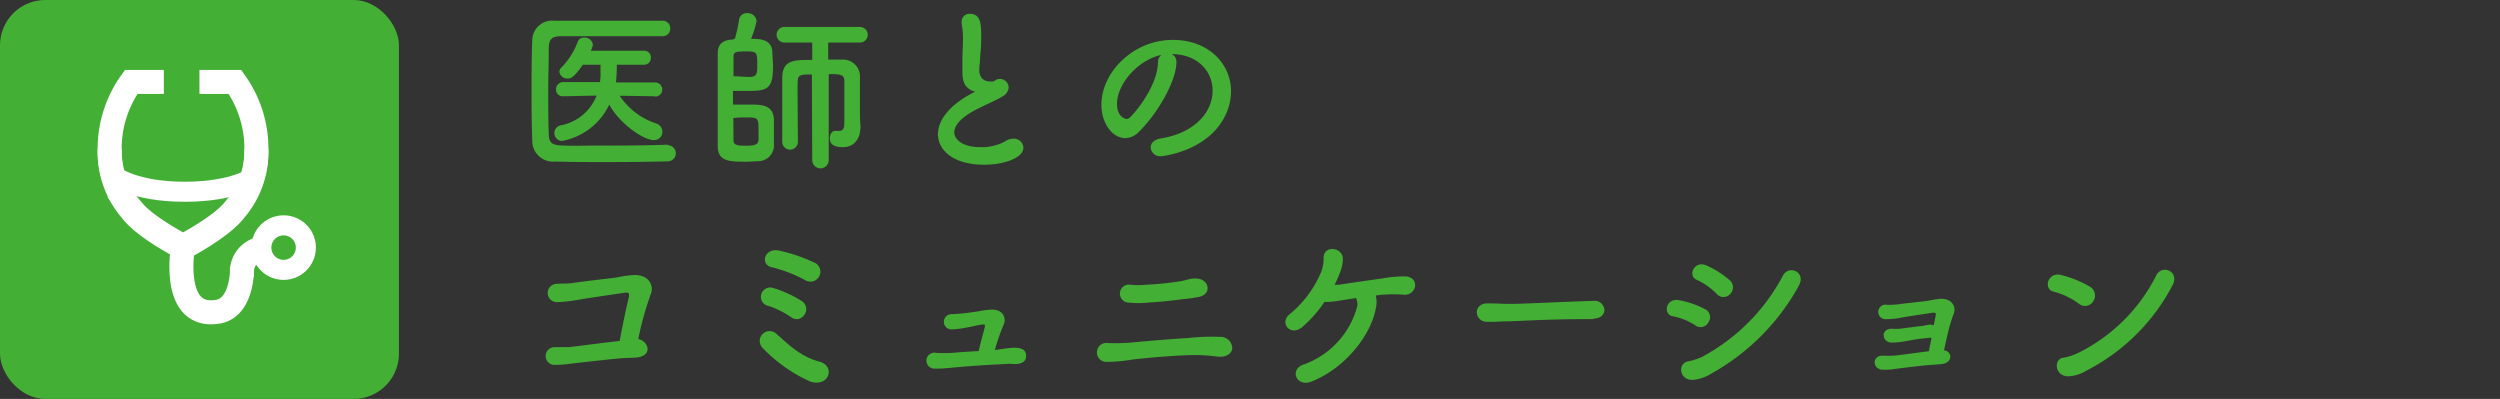<svg xmlns="http://www.w3.org/2000/svg" viewBox="0 0 282 45"><rect x="0" y="0" width="282" height="45" fill="#333333" stroke="none"/><defs><style>.cls-1{fill:#44af35;}.cls-2,.cls-3{fill:none;stroke:#fff;stroke-miterlimit:10;}.cls-2{stroke-width:2.71px;}.cls-3{stroke-width:2.26px;}</style></defs><title>service_sp_text09</title><g id="レイヤー_3" data-name="レイヤー 3"><rect class="cls-1" width="45" height="45" rx="5.11"/><path class="cls-2" d="M18.48,9.24H14.8A12.89,12.89,0,0,0,12.37,17a10,10,0,0,0,2.43,6.73c1.5,2,5.85,4.22,5.85,4.22S25,25.7,26.5,23.71A10,10,0,0,0,28.92,17,12.88,12.88,0,0,0,26.5,9.24h-4"/><path class="cls-2" d="M20.65,27.75s-1.48,8.31,3.93,7.41c2.67-.44,2.71-4.51,2.71-4.51A2.64,2.64,0,0,1,30,28"/><path class="cls-3" d="M34.5,27.93A2.51,2.51,0,1,1,32,25.42,2.5,2.5,0,0,1,34.5,27.93Z"/><path class="cls-2" d="M28.92,16.8a10,10,0,0,1-2.42,6.73c-1.5,2-5.85,4.22-5.85,4.22s-4.35-2.23-5.85-4.22a10,10,0,0,1-2.43-6.73"/><path class="cls-3" d="M12.85,19.83s2.25,1.8,8,1.8,8-1.8,8-1.8"/></g><g id="ol"><path class="cls-1" d="M75.32,16.38a.91.91,0,0,1,0,1.82c-2.36.06-4.72.08-7.06.08-1.9,0-3.78,0-5.58-.06a2.35,2.35,0,0,1-2.64-2.42c-.06-1.5-.08-3.2-.08-5,0-2.14,0-4.32.08-6.28a2.24,2.24,0,0,1,2.48-2.18c1.74,0,3.86,0,6,0s4.34,0,6.2,0a.84.84,0,0,1,.88.88.83.83,0,0,1-.88.86c-2.58,0-5.7,0-8.28,0-1.16,0-2.22,0-3.08,0-1.14,0-1.44.34-1.46,1.36,0,1.62-.06,3.28-.06,4.9s0,3.22.06,4.72c0,1.14.44,1.32,1.66,1.36s2.54,0,4,0c2.44,0,5.12,0,7.76-.1ZM73.9,10.86l-4-.06A7.87,7.87,0,0,0,74,13.92a1,1,0,0,1,.72.94.93.93,0,0,1-1,.94c-1.12,0-3.82-1.84-5-4a7.34,7.34,0,0,1-5.34,4.1.89.89,0,0,1-.14-1.76,5.43,5.43,0,0,0,4.06-3.36l-3.78.08h0a.75.75,0,0,1-.8-.78.8.8,0,0,1,.82-.82h4.14l.06-.6c0-.4,0-.88,0-1.36h-2c-1,1.46-1.36,1.56-1.7,1.56a.89.89,0,0,1-.94-.76.66.66,0,0,1,.22-.48,8.19,8.19,0,0,0,1.86-2.94.71.71,0,0,1,.7-.44.93.93,0,0,1,1,.8,2.13,2.13,0,0,1-.24.68h6a.75.75,0,0,1,.78.78.76.76,0,0,1-.78.8H69.58a18.82,18.82,0,0,1-.1,2H73.9a.8.8,0,0,1,0,1.6Z"/><path class="cls-1" d="M82.9,4.36a16.07,16.07,0,0,0,.46-2.1.87.87,0,0,1,.9-.78,1,1,0,0,1,1.08.9,11.24,11.24,0,0,1-.62,2c.88,0,2.3,0,2.4,1.44,0,.56.08,1.12.08,1.62,0,2.7-.7,2.82-3,2.82-.5,0-1,0-1.52,0v1.54c.6,0,1.3,0,2,0,1.18,0,2.58,0,2.62,1.74,0,.46,0,1,0,1.5s0,1,0,1.5a1.78,1.78,0,0,1-1.68,1.64c-.5,0-1,.06-1.42.06-1.9,0-3.24,0-3.24-1.78,0-1.34,0-3.26,0-5.2s0-3.9,0-5.26c0-1,.56-1.5,1.7-1.54ZM82.74,8.6c.56,0,1.24.08,1.8.08.88,0,.88-.42.88-1.42,0-1.44-.08-1.46-1.36-1.46-1.08,0-1.32.08-1.32.56Zm0,7.24c0,.52.4.6,1.4.6s1.42-.14,1.42-.68c0-.34,0-.82,0-1.28,0-1.08-.08-1.24-1.22-1.24-.5,0-1.08,0-1.62.08ZM91.58,8.4c-1.22,0-1.56,0-1.6.76s0,2,0,3.26S90,14.9,90,16v0a.88.88,0,0,1-1.76,0c0-1.12,0-2.38,0-3.62s0-2.48,0-3.54c0-2.08,1.24-2.08,3.38-2.08V4.8H88.48a.88.88,0,1,1,0-1.76H97A.88.88,0,1,1,97,4.8H93.42V6.72c.54,0,1.06,0,1.58,0a1.91,1.91,0,0,1,2,2.08V12.7c0,.34,0,.74.06,1.48v.1c0,1.38-.7,2.32-2,2.32-1.1,0-1.46-.42-1.46-1,0-.42.22-.84.62-.84h.08a2.45,2.45,0,0,0,.38,0c.32,0,.56-.14.56-.88,0,0,0-3.26,0-4.74,0-.78-.54-.78-1.76-.78l0,9.7a.93.93,0,0,1-1.86,0Z"/><path class="cls-1" d="M109.56,10.18c-.86-.46-1-1.12-1-2.24,0-.32,0-.68,0-1.08,0-.92.06-1.64.06-2.24a9.26,9.26,0,0,0-.14-1.92,1.23,1.23,0,0,1,0-.26.86.86,0,0,1,.92-.88c1.22,0,1.28,1.16,1.28,2.5,0,.56,0,1.26-.12,2.26,0,.62-.1,1.12-.1,1.52,0,1.24.82,1.36,1.42,1.36.3,0,.34-.16.58-.24a.91.91,0,0,1,.32-.06,1,1,0,0,1,1,1,1.3,1.3,0,0,1-.74,1c-.68.42-2.28,1.1-3.2,1.6-1.52.84-2.2,1.7-2.2,2.44s.88,1.66,2.94,1.66a5.58,5.58,0,0,0,2.78-.64,1.71,1.71,0,0,1,.94-.32,1.08,1.08,0,0,1,1.14,1c0,1.24-2.34,1.94-4.4,1.94-3.62,0-5.24-1.72-5.24-3.44,0-1.44,1.1-3.08,3.52-4.44,0,0,.52-.28.68-.38A1.38,1.38,0,0,1,109.56,10.18Z"/><path class="cls-1" d="M136.78,10.22c0-2.22-1.74-4.12-4.64-4.12h0a.9.9,0,0,1,.56.84V7c0,2.1-2.06,5.74-4.26,7.9a2.17,2.17,0,0,1-1.5.68c-1.42,0-2.7-1.6-2.7-3.78,0-3.62,3.56-7.3,8.06-7.3,4,0,6.56,2.68,6.56,5.8a6.13,6.13,0,0,1-.44,2.26c-1.76,4.44-7.2,5.06-7.48,5.06a1.05,1.05,0,0,1-1.14-1c0-.44.34-.86,1.1-1C134.5,15.08,136.78,12.84,136.78,10.22ZM131,6.2c-2.5.5-5,3.16-5,5.54,0,1.5,1,1.68,1.06,1.68a.53.53,0,0,0,.38-.16c.6-.54,3.1-3.5,3.18-6.2A1,1,0,0,1,131,6.2Z"/><path class="cls-1" d="M71.66,40.34l-1.44.06c-.92.06-5.14.54-5.84.62a11.65,11.65,0,0,1-1.86.14,1,1,0,1,1,.06-2c.5,0,1,0,1.52,0,.68-.06,4.42-.56,5.8-.7.32-1.76.8-4,1-4.8s-.12-.68-.7-.6c-1,.14-4.22.62-5,.76a16.11,16.11,0,0,1-2.34.26,1,1,0,1,1-.1-2.06c.7-.06,1.32,0,2-.12s4.08-.5,4.8-.6a12.85,12.85,0,0,1,2-.28c1.88,0,2.16,1.44,1.86,2.12A35.27,35.27,0,0,0,72,38.24C73.24,38.52,73.66,40.22,71.66,40.34Z"/><path class="cls-1" d="M86,39.22a1.11,1.11,0,1,1,1.62-1.52c.88.72,2.5,2.5,4.78,3.08,1.88.48,1.16,2.94-1,2.26A17.15,17.15,0,0,1,86,39.22Zm.56-4.74a1,1,0,1,1,.64-2A12.9,12.9,0,0,1,90.5,34c1.12.86-.1,2.62-1.26,1.78A10.17,10.17,0,0,0,86.6,34.48Zm.52-4.32c-1.42-.34-.82-2.24.78-1.9a19.06,19.06,0,0,1,4,1.36,1.12,1.12,0,1,1-1,2A15.77,15.77,0,0,0,87.12,30.16Z"/><path class="cls-1" d="M113.66,39.28c.72-.08,2.12-.24,2.08.9,0,.58-.48.88-1.22.88-.46,0-.62-.06-1,0-2,.08-4,.22-6,.4a17.15,17.15,0,0,1-2.06.12.9.9,0,1,1,.12-1.78,13.89,13.89,0,0,0,1.82,0c.74-.06,1.84-.14,3-.2.22-1.06.58-2.22.7-2.78,0-.18,0-.24-.24-.22-.68.08-1.26.26-1.8.34a10.82,10.82,0,0,1-1.78.22.86.86,0,1,1,.1-1.72,26,26,0,0,0,3.06-.34,11.48,11.48,0,0,1,1.42-.18c1.46,0,1.62,1.12,1.36,1.68a22,22,0,0,0-1,2.88Z"/><path class="cls-1" d="M137.28,40.22a19.44,19.44,0,0,0-3.24-.16c-2.14.08-4.78.32-6.32.5a17.92,17.92,0,0,1-2.88.26A1.07,1.07,0,1,1,125,38.7a22.78,22.78,0,0,0,2.6-.06c1.4-.14,4.54-.4,6.5-.52a23.28,23.28,0,0,1,3.52-.12A1.31,1.31,0,0,1,139,39.36C138.86,40,138.16,40.34,137.28,40.22Zm-4.14-6.44c-1.14.16-2.64.3-3.48.34a11.67,11.67,0,0,1-2.5,0,1,1,0,1,1,.36-2,8.57,8.57,0,0,0,1.76,0,35.18,35.18,0,0,0,3.76-.38,7.66,7.66,0,0,0,.9-.2,2.8,2.8,0,0,1,1-.12c1.48,0,1.92,1.94,0,2.12C134.28,33.68,133.78,33.7,133.14,33.78Z"/><path class="cls-1" d="M155.2,34.72c-.5,3-3.4,6.78-7.26,8.32-1.72.68-2.56-1.4-.84-1.94a9.58,9.58,0,0,0,6-6.56,1.65,1.65,0,0,0-.14-.92l-1.94.3a8.32,8.32,0,0,1-1.62.14,14.66,14.66,0,0,1-2.44,2.78c-1.42,1.24-2.71-.48-1.46-1.42a12.25,12.25,0,0,0,3.4-4.46,4,4,0,0,0,.4-1.88c0-1.44,2.14-1.24,2.18.12a4.75,4.75,0,0,1-.4,1.72,10.2,10.2,0,0,1-.54,1.2,3.28,3.28,0,0,0,.46,0c1.1-.16,3.48-.52,5-.72a12.5,12.5,0,0,1,2.62-.22c.7.1,1.06.5,1,1.12a1.15,1.15,0,0,1-1.28.94,15.23,15.23,0,0,0-2.34,0c-.26,0-.54.06-.82.1A2.7,2.7,0,0,1,155.2,34.72Z"/><path class="cls-1" d="M179.7,36h-1c-3.82,0-6.74.18-8.32.24-1,0-1.58.06-2,.06l-.64,0a1.11,1.11,0,0,1-1.16-1.08c0-.5.4-1,1.2-1h.12c.74,0,1.62.06,2.42.06,1.64,0,5.92-.24,9.44-.34h0a1.1,1.1,0,0,1,1.22,1c0,.52-.42,1-1.28,1Z"/><path class="cls-1" d="M191.2,36.68a7,7,0,0,0-2.48-1c-1.2-.2-.8-2.1.66-1.82a10.17,10.17,0,0,1,2.92,1,1,1,0,0,1,.42,1.48A1,1,0,0,1,191.2,36.68Zm-.1,6.16c-1.68.2-1.94-1.88-.66-2.08a6.9,6.9,0,0,0,1.54-.5,22.09,22.09,0,0,0,9.14-9.18c.68-1.26,2.68-.38,1.76,1.2A25.26,25.26,0,0,1,193,42.16,4.59,4.59,0,0,1,191.1,42.84Zm2.52-9.72a7.43,7.43,0,0,0-2.2-1.54c-1.12-.46-.3-2.24,1.06-1.64a10.72,10.72,0,0,1,2.62,1.66,1.05,1.05,0,0,1,.08,1.54A1,1,0,0,1,193.62,33.12Z"/><path class="cls-1" d="M220,40.22c0,.44-.38.8-1.08.86l-1,.08c-.64,0-3.72.4-4.22.46a6.51,6.51,0,0,1-1.4.08c-1.12-.1-1.18-1.66.2-1.58a8.1,8.1,0,0,0,1,0c.46,0,3-.38,4.08-.5.08-.46.2-1,.3-1.52a.72.72,0,0,1-.22,0l-1,.1c-.62.08-1.44.24-1.92.32a7.81,7.81,0,0,1-1.36.12c-1.1,0-1.3-1.54,0-1.56a8.35,8.35,0,0,0,1,0c.52-.08,1.48-.2,2.12-.28.36,0,.78-.14,1.14-.18a.94.94,0,0,1,.48.08l.22-1.06c.06-.32,0-.4-.36-.36-.68.1-2.94.44-3.48.54a8.67,8.67,0,0,1-1.72.18.82.82,0,1,1,.06-1.62,10,10,0,0,0,1.34-.06c.5-.08,2.86-.32,3.36-.4a10.74,10.74,0,0,1,1.4-.22c1.44,0,1.7,1.12,1.44,1.68a17.72,17.72,0,0,0-.72,2.46c-.14.58-.26,1.18-.38,1.68A.76.76,0,0,1,220,40.22Z"/><path class="cls-1" d="M234.5,34.26a8.25,8.25,0,0,0-2.84-1.36c-1.2-.26-.7-2.26.82-1.88a12.32,12.32,0,0,1,3.3,1.34,1.15,1.15,0,0,1,.34,1.62A1.08,1.08,0,0,1,234.5,34.26Zm.86,7.54a4.29,4.29,0,0,1-1.92.64c-1.66.14-1.9-2-.62-2.1a6.9,6.9,0,0,0,1.54-.5,19.57,19.57,0,0,0,8.88-8.8c.66-1.26,2.68-.42,1.8,1.18A22.57,22.57,0,0,1,235.36,41.8Z"/></g></svg>